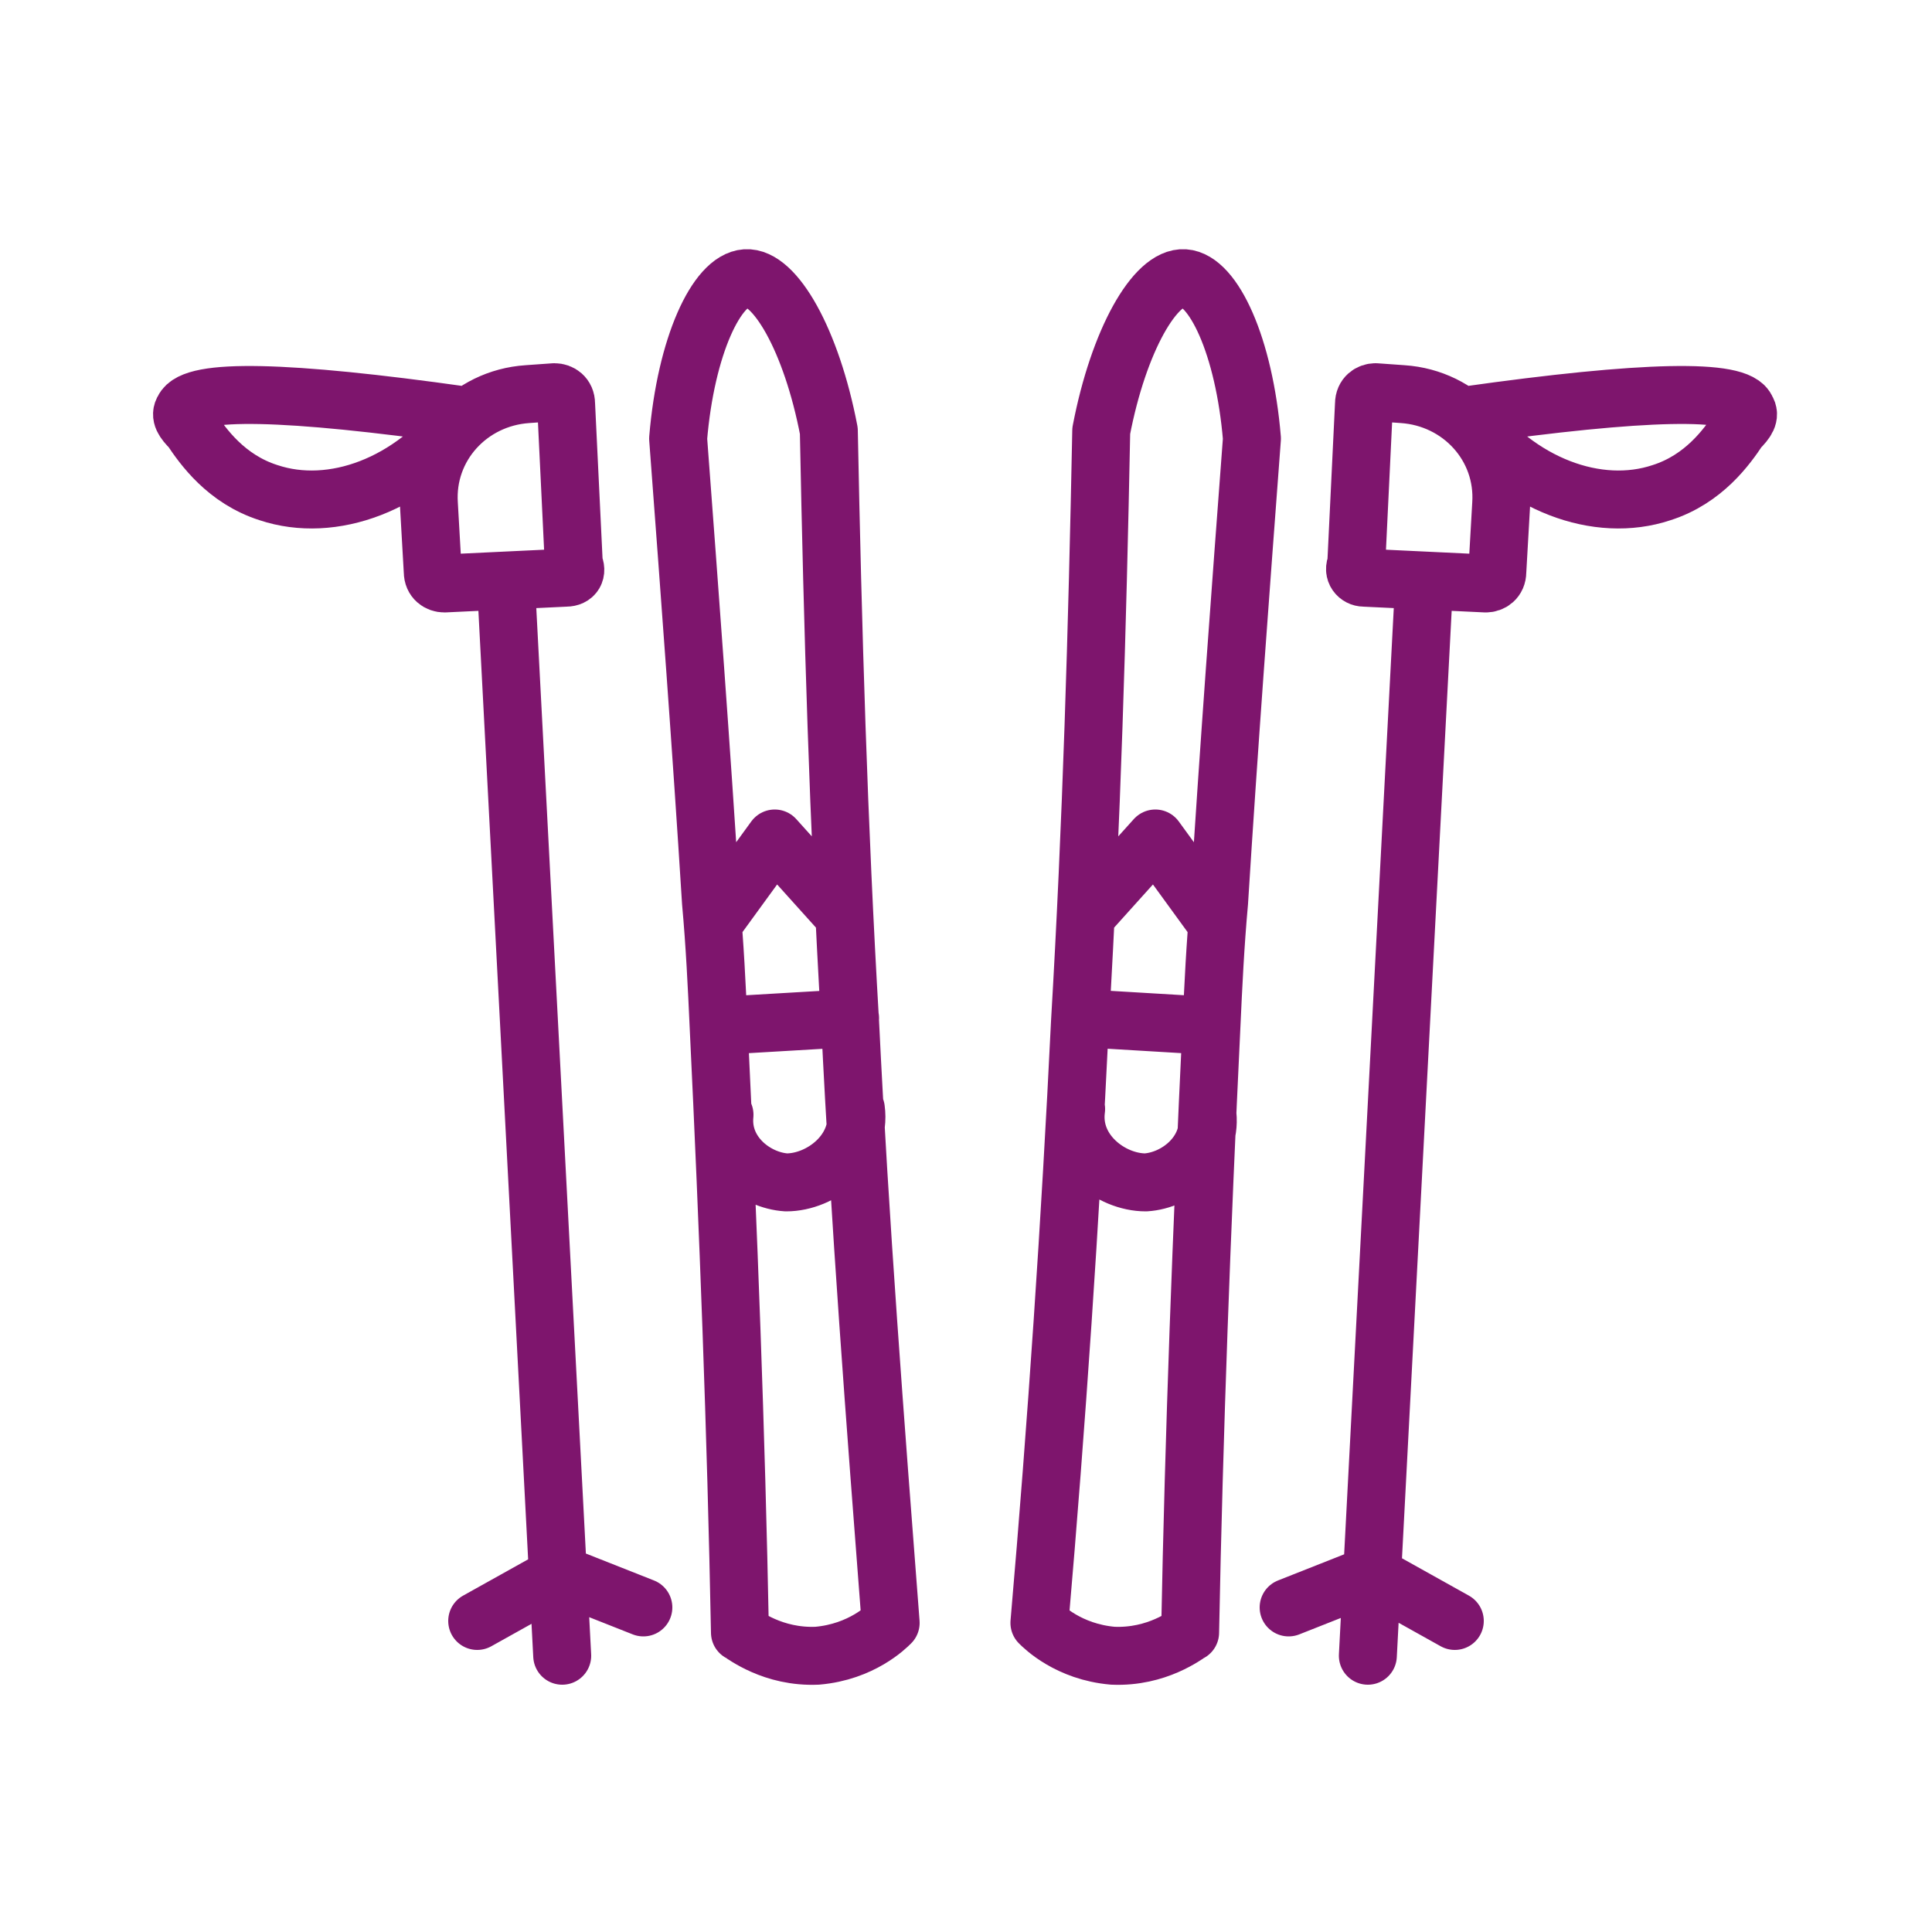 <?xml version="1.0" encoding="utf-8"?>
<!-- Generator: Adobe Illustrator 28.2.0, SVG Export Plug-In . SVG Version: 6.00 Build 0)  -->
<svg version="1.1" id="Ebene_1" xmlns="http://www.w3.org/2000/svg" xmlns:xlink="http://www.w3.org/1999/xlink" x="0px" y="0px"
	 viewBox="0 0 100 100" style="enable-background:new 0 0 100 100;" xml:space="preserve">
<style type="text/css">
	
		.st0{clip-path:url(#SVGID_00000114789043525729400940000001231990954619475863_);fill:none;stroke:#7E156D;stroke-width:3;stroke-linecap:round;stroke-linejoin:round;}
</style>
<g>
	<defs>
		<rect id="SVGID_1_" width="100" height="100"/>
	</defs>
	<clipPath id="SVGID_00000171706172420449792110000001972556388967593136_">
		<use xlink:href="#SVGID_1_"  style="overflow:visible;"/>
	</clipPath>
	
		<path style="clip-path:url(#SVGID_00000171706172420449792110000001972556388967593136_);fill:none;stroke:#7E156D;stroke-width:3;stroke-linecap:round;stroke-linejoin:round;" d="
		M75.9,21.5c2.7,3.6,6.8,5.1,10.1,4c2.2-0.7,3.4-2.4,4-3.3c0.4-0.4,0.6-0.7,0.4-1C90,20.1,85.1,20.2,75.9,21.5z M70.6,29.9l6.3,0.3
		c0.3,0,0.6-0.2,0.6-0.6l0.2-3.5c0.2-3-2.1-5.5-5.1-5.7l-1.4-0.1c-0.3,0-0.6,0.2-0.6,0.6l-0.4,8.3C70,29.6,70.3,29.9,70.6,29.9z
		 M75.3,83.9L71,81.5l-4.3,1.7 M73.7,30.4l-2.9,55.3 M62.5,57.7c0.2,2-1.6,3.4-3.2,3.5c-1.8,0-3.9-1.6-3.6-3.8 M62.7,53.1L56,52.7
		 M56.2,47.4l3.6-4l3.2,4.4 M53.8,84c0.2,0.2,1.5,1.5,3.8,1.7c2.3,0.1,3.8-1.1,4-1.2c0.2-10.4,0.6-20.9,1.1-31.3
		c0.1-2.2,0.2-4.3,0.4-6.5c0.5-8,1.1-16,1.7-24c-0.4-4.8-2-8.2-3.5-8.3c-1.5-0.1-3.4,3.2-4.3,7.9c-0.2,10.2-0.5,20.4-1.1,30.6
		C55.4,63.2,54.7,73.6,53.8,84z"/>
	
		<path style="clip-path:url(#SVGID_00000171706172420449792110000001972556388967593136_);fill:none;stroke:#7E156D;stroke-width:3;stroke-linecap:round;stroke-linejoin:round;" d="
		M24,21.5c-2.7,3.6-6.8,5.1-10.1,4c-2.2-0.7-3.4-2.4-4-3.3c-0.4-0.4-0.6-0.7-0.4-1C10,20.1,14.8,20.2,24,21.5z M29.3,29.9l-6.3,0.3
		c-0.3,0-0.6-0.2-0.6-0.6l-0.2-3.5c-0.2-3,2.1-5.5,5.1-5.7l1.4-0.1c0.3,0,0.6,0.2,0.6,0.6l0.4,8.3C29.9,29.6,29.7,29.9,29.3,29.9z
		 M24.7,83.9l4.3-2.4l4.3,1.7 M26.2,30.4l2.9,55.3 M37.5,57.7c-0.2,2,1.6,3.4,3.2,3.5c1.8,0,3.9-1.6,3.6-3.8 M37.2,53.1l6.8-0.4
		 M43.7,47.4l-3.6-4l-3.2,4.4 M46.1,84c-0.2,0.2-1.5,1.5-3.8,1.7c-2.3,0.1-3.8-1.1-4-1.2c-0.2-10.4-0.6-20.9-1.1-31.3
		c-0.1-2.2-0.2-4.3-0.4-6.5c-0.5-8-1.1-16-1.7-24c0.4-4.8,2-8.2,3.5-8.3c1.5-0.1,3.4,3.2,4.3,7.9c0.2,10.2,0.5,20.4,1.1,30.6
		C44.5,63.2,45.3,73.6,46.1,84z"/>
</g>
</svg>
